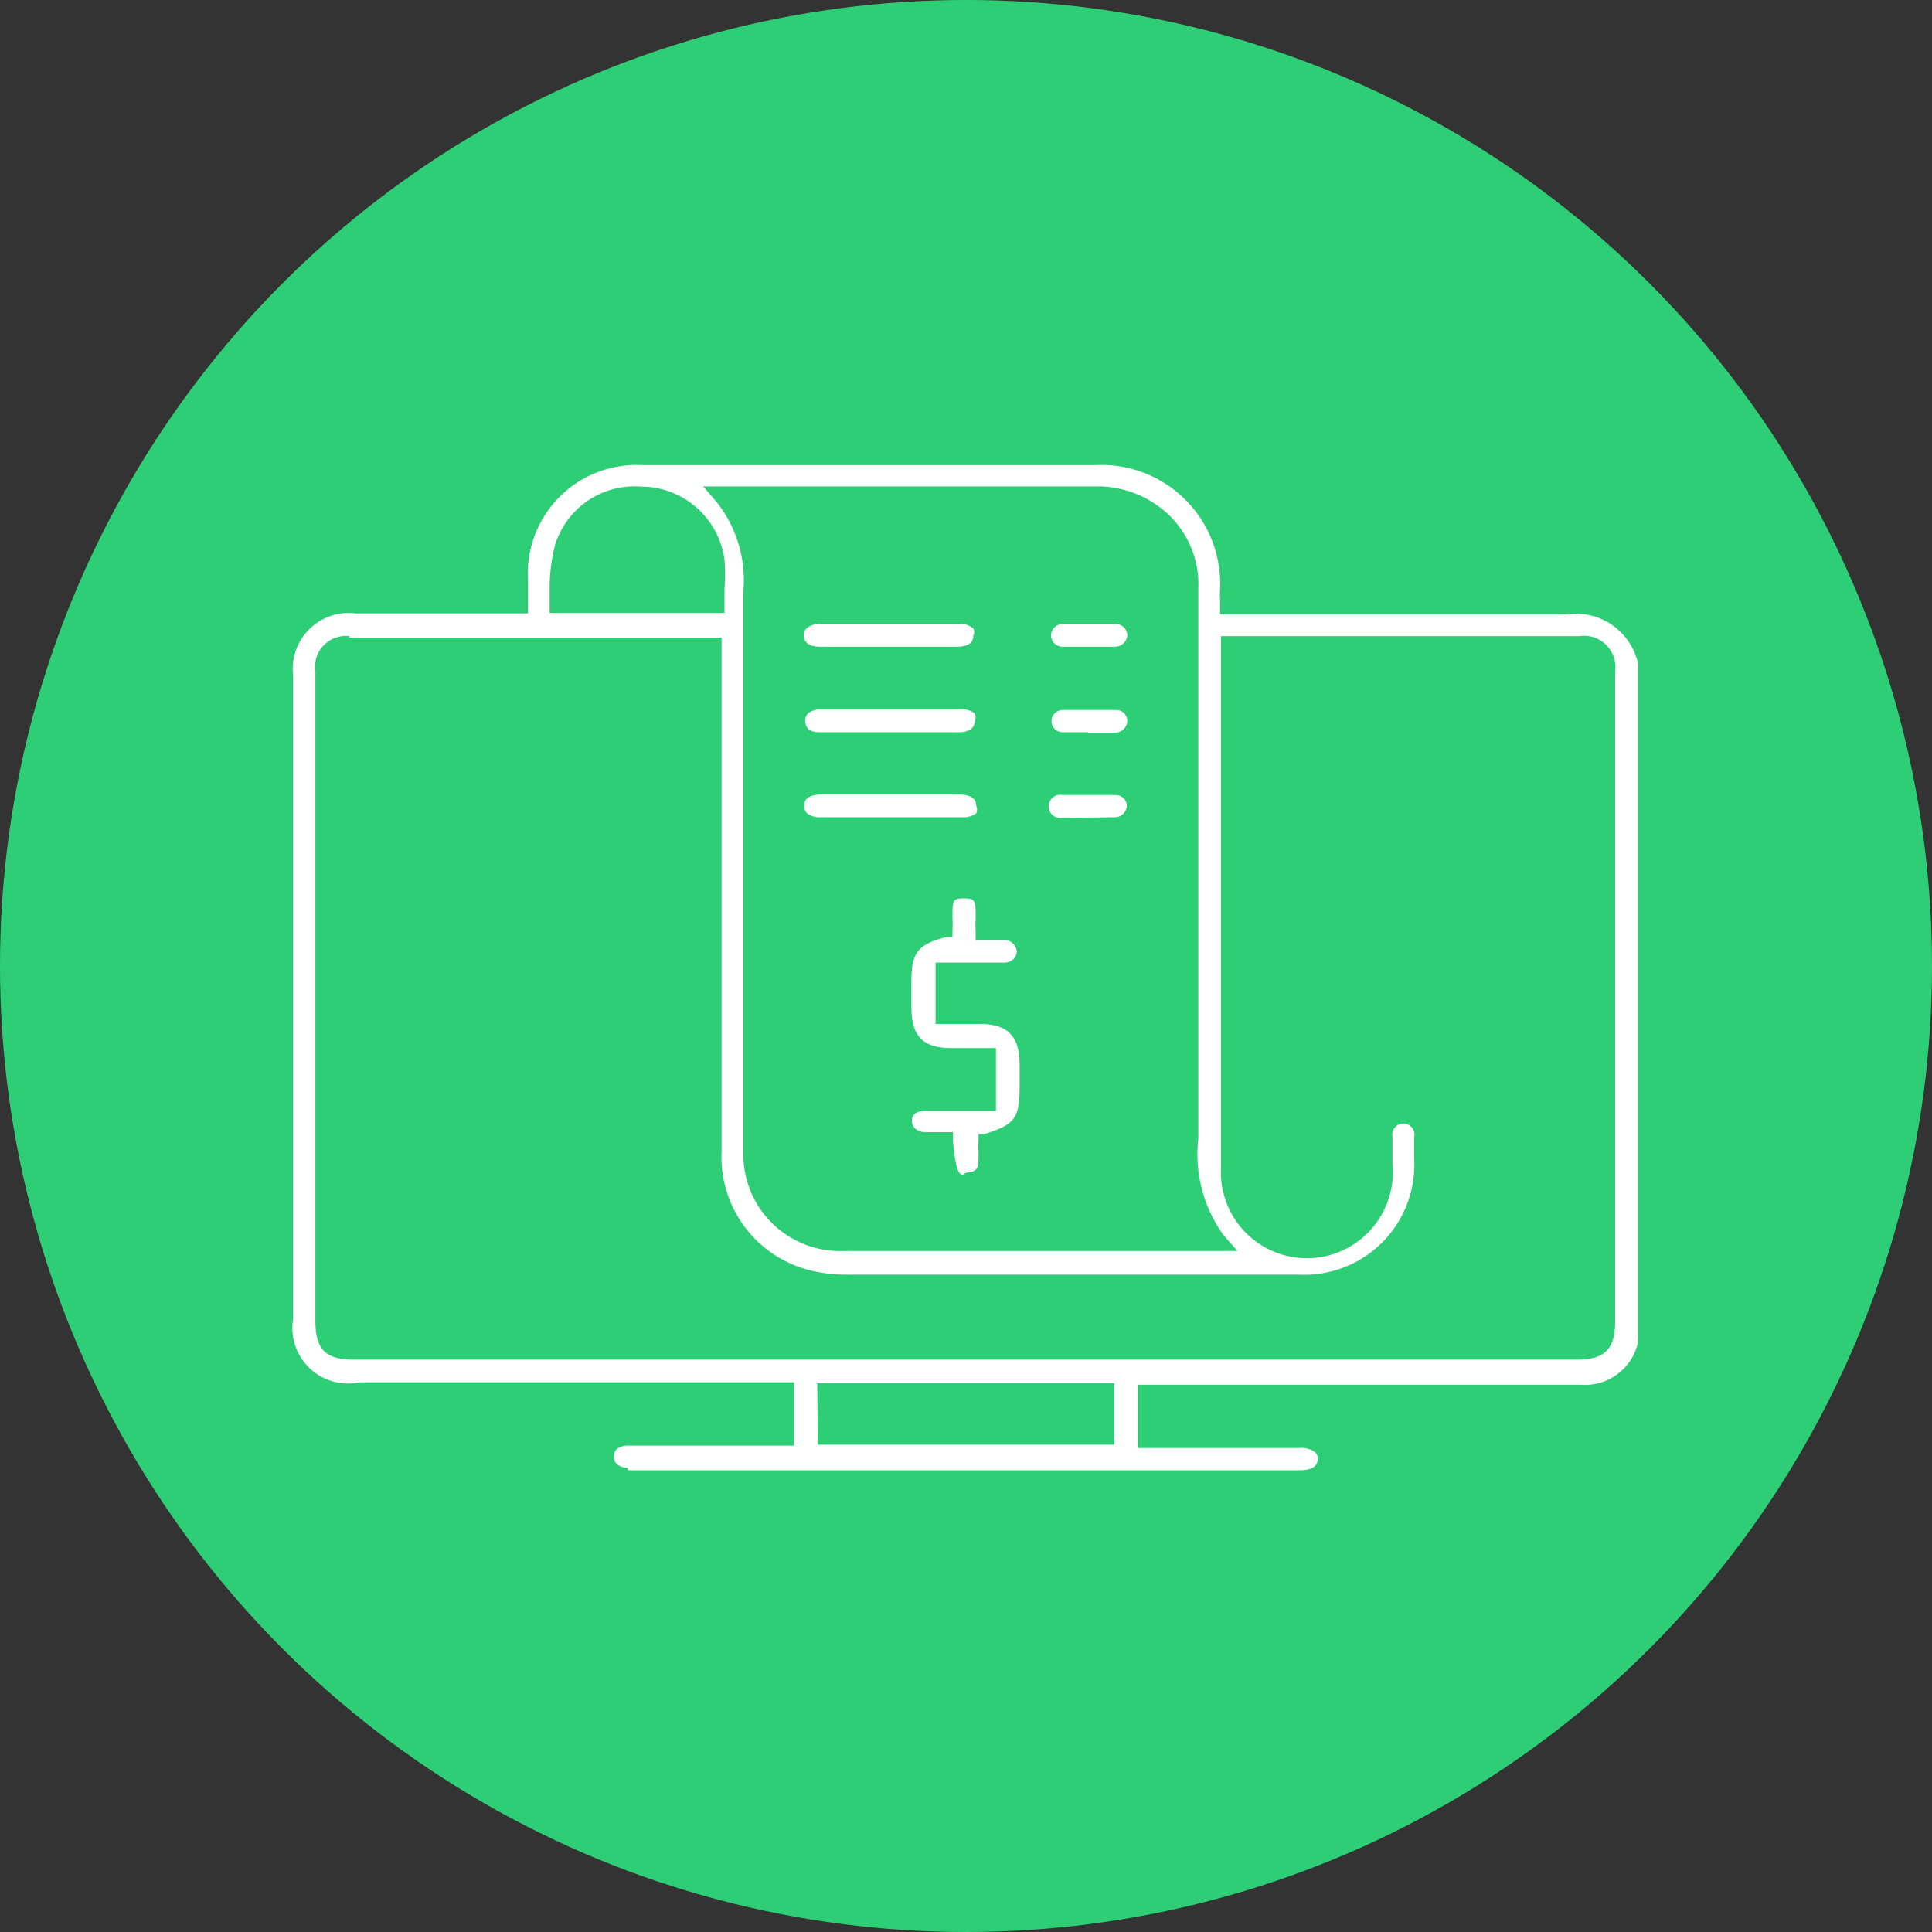 <svg id="Layer_1" data-name="Layer 1" xmlns="http://www.w3.org/2000/svg" viewBox="0 0 40 40"><rect x="0" y="0" width="40" height="40" fill="#333333" stroke="none"/><defs><style>.cls-1{fill:#2ece76;}.cls-2{fill:#fff;}</style></defs><circle class="cls-1" cx="20" cy="20" r="20"/><path class="cls-2" d="M13,30.39c-.14,0-.29-.07-.29-.23a.25.25,0,0,1,.05-.15.36.36,0,0,1,.24-.08h3.44V28.62h-9A1.15,1.15,0,0,1,6.07,27.3V14a1.16,1.16,0,0,1,1.3-1.3h3.56V12a2.25,2.25,0,0,1,2.36-2.37h9.38a2.46,2.46,0,0,1,2.59,2.57,1.55,1.55,0,0,0,0,.21v.31h4.28c1,0,1.89,0,2.83,0h.06a1.32,1.32,0,0,1,1.48,1v14a.25.25,0,0,0,0,.09,1.13,1.13,0,0,1-1.19.86H23.56v1.31H26.9a.45.45,0,0,1,.33.09.16.16,0,0,1,.05.14c0,.19-.2.23-.36.23H13Zm3.93-.48h6.14V28.64H16.92ZM7.23,13.17a.64.64,0,0,0-.7.74q0,6.72,0,13.44c0,.59.21.8.8.8H32.65c.57,0,.79-.22.79-.78q0-6.74,0-13.47a.65.65,0,0,0-.74-.73H25.54l-.26,0,0,.28V24.17a1.78,1.78,0,1,0,3.55-.06v-.18c0-.14,0-.26,0-.39a.23.23,0,1,1,.45,0c0,.12,0,.23,0,.35V24a2.28,2.28,0,0,1-2.4,2.39H17.52a3.08,3.08,0,0,1-.71-.08,2.42,2.42,0,0,1-1.87-2.48V13.2l-.26,0H7.23Zm7.62-2.76a2.61,2.61,0,0,1,.54,1.84q0,3.72,0,7.45v3.13c0,.36,0,.72,0,1.07a2,2,0,0,0,2.08,2h8.15l-.29-.33a2.87,2.87,0,0,1-.52-2v-.1c0-1.94,0-3.88,0-5.82V12.19a2,2,0,0,0-.59-1.51,2.15,2.15,0,0,0-1.48-.61H14.56Zm-1.68-.34a1.72,1.72,0,0,0-1.68,1.22,3.61,3.61,0,0,0-.11.82c0,.12,0,.24,0,.36l0,.22H15v-.21c0-.1,0-.19,0-.28a4,4,0,0,0,0-.61,1.75,1.75,0,0,0-1.58-1.51Z"/><path class="cls-2" d="M19.94,24.32c-.06,0-.15,0-.21-.7v-.18h-.57c-.17,0-.28-.1-.28-.24S19,23,19.15,23h1.47v-1.3h-.91c-.6,0-.84-.24-.84-.85V20.3c0-.58.14-.75.72-.9l.13,0,0-.13a2.44,2.44,0,0,0,0-.27c0-.36,0-.4.24-.4s.24.05.24.43a1.93,1.93,0,0,0,0,.25l0,.18h.58a.26.26,0,0,1,.27.23.23.23,0,0,1-.06.16.28.28,0,0,1-.2.08H19.37V21.2h.92c.57,0,.82.25.82.84v.44c0,.67-.09.8-.73,1l-.12,0,0,.13a2,2,0,0,0,0,.25c0,.33,0,.39-.26.42Z"/><path class="cls-2" d="M17,13.39c-.35,0-.35-.17-.36-.23a.18.18,0,0,1,.06-.15.39.39,0,0,1,.29-.09h2.87a.39.39,0,0,1,.29.09.15.15,0,0,1,0,.15c0,.06,0,.23-.35.23H17Z"/><path class="cls-2" d="M17.55,15.16H17c-.12,0-.32,0-.33-.24a.22.22,0,0,1,.07-.16.4.4,0,0,1,.26-.07h2.92a.38.38,0,0,1,.26.08.18.18,0,0,1,0,.16c0,.2-.22.23-.31.23H17.55Z"/><path class="cls-2" d="M17,16.92a.44.44,0,0,1-.29-.08.21.21,0,0,1-.06-.16c0-.05,0-.23.36-.23h2.84c.36,0,.36.18.36.23a.18.18,0,0,1,0,.16.44.44,0,0,1-.29.08H17Z"/><path class="cls-2" d="M22.18,13.39H22a.24.24,0,0,1-.24-.23.24.24,0,0,1,.24-.24h1.09a.24.24,0,0,1,.25.24.26.26,0,0,1-.27.23h-.87Z"/><path class="cls-2" d="M22.52,15.16H22a.23.23,0,1,1,0-.46h1.09a.23.23,0,0,1,.25.23.26.26,0,0,1-.26.24h-.54Z"/><path class="cls-2" d="M22.18,16.93H22a.24.24,0,1,1,0-.47h1.09a.23.23,0,0,1,.24.22.25.25,0,0,1-.25.24Z"/></svg>